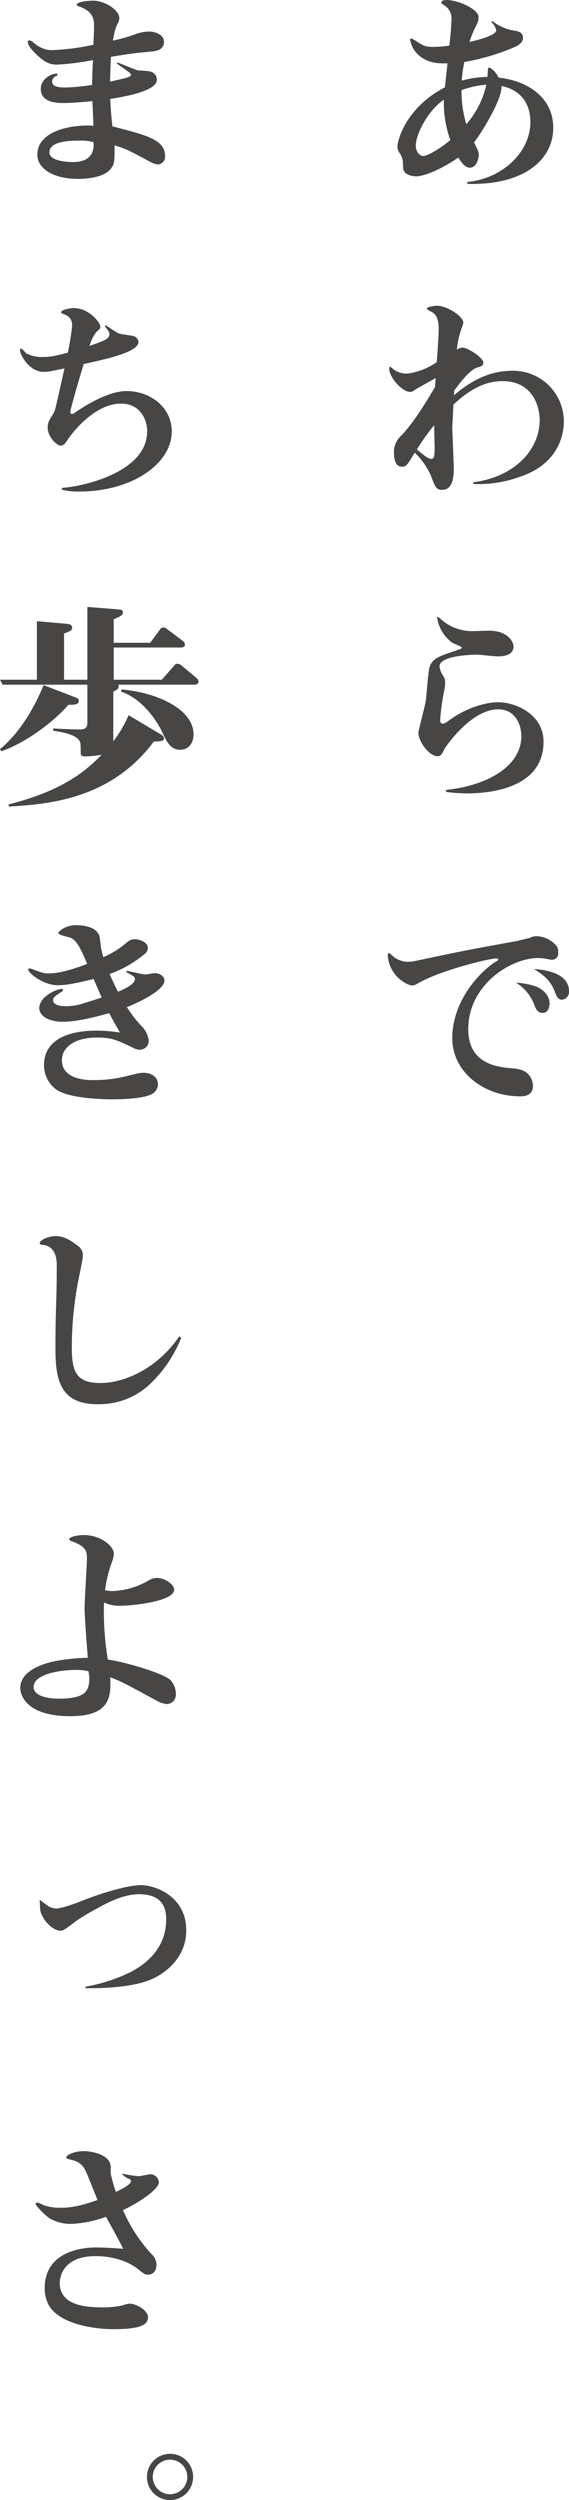 <svg id="グループ_338" data-name="グループ 338" xmlns="http://www.w3.org/2000/svg" xmlns:xlink="http://www.w3.org/1999/xlink" width="169.335" height="742.922" viewBox="0 0 169.335 742.922">
  <defs>
    <clipPath id="clip-path">
      <rect id="長方形_455" data-name="長方形 455" width="169.335" height="742.922" fill="none"/>
    </clipPath>
  </defs>
  <g id="グループ_337" data-name="グループ 337" clip-path="url(#clip-path)">
    <path id="パス_475" data-name="パス 475" d="M43.74,54.064c10.469-.959,18.752-8.922,18.752-17.788,0-5.714-3.079-9.629-8.608-10.722.387,3.724-6.039,14.126-8.154,16.761,1.284,2.63,1.413,2.955,1.413,3.662,0,.768-.516,3.853-2.63,3.853-1.413,0-2.445-1.351-3.471-3.022C36.808,49.83,31.156,52.4,28.52,52.4c-.2,0-3.853,0-3.914-2.635-.067-2.439-.067-2.7-1.031-4.3a3.04,3.04,0,0,1-.64-1.862c0-1.929,2.506-11.625,14.126-17.659.062-.9.2-1.8.774-7.127-2.053.062-5.2.129-7.968-1.929a7.59,7.59,0,0,1-3.141-5.137c0-.258.057-.32.253-.32a2.2,2.2,0,0,1,.774.32c3.017,1.929,3.4,2.182,5.972,2.182a34.107,34.107,0,0,0,4.626-.382,73.714,73.714,0,0,0,.64-7.514,4.609,4.609,0,0,0-2.378-4.621c-.516-.258-.583-.387-.583-.707C36.029.062,37.061,0,37.51,0c3.533,0,9.572,2.759,9.572,5.07,0,1.155-.325,1.8-1.16,3.4a35.258,35.258,0,0,0-1.537,3.981c1.862-.387,7.958-1.862,7.958-3.466A4.894,4.894,0,0,0,50.867,6.55l.258-.325a14.6,14.6,0,0,0,5.585,2.7C58.7,9.247,60.3,9.438,60.3,11.3c0,1.222-1.217,2.053-2.053,2.506a67.036,67.036,0,0,1-15.41,4.621,43.578,43.578,0,0,0-.774,5.523,30.955,30.955,0,0,1,7.643-1.093c.062-.387.129-2.249.191-2.378,0-.191.067-.382.263-.382.763,0,2.305,1.671,2.883,2.955C62.492,24.141,69.3,29.536,69.3,37.948c0,9.567-8.736,17.148-25.56,16.7Zm-7-24.461c-5.2,3.657-8.35,10.722-8.35,13.61,0,2.058,1.222,3.146,2.249,3.146,1.088,0,4.688-1.924,8.025-4.75A33.1,33.1,0,0,1,36.741,29.6m6.679,7.318a26.487,26.487,0,0,0,5.967-11.754,29.018,29.018,0,0,0-7.38,1.609A34.374,34.374,0,0,0,43.42,36.921" transform="translate(95.348 0)" fill="#474645"/>
    <path id="パス_476" data-name="パス 476" d="M47.444,70.076c12.522-1.6,19.778-9.825,19.778-18.494,0-3.914-2-11.558-11.047-11.558-3.914,0-8.541,1.284-14.642,7,0,1.093-.32,6.808-.32,6.87,0,.454.449,10.727.449,11.944,0,1.8,0,6.488-3.4,6.488-1.805,0-2-.516-3.538-4.5a21.5,21.5,0,0,0-4.683-6.55C27.79,65,27.537,65.455,26.253,65.455c-2.372,0-2.372-3.275-2.372-3.853a6.472,6.472,0,0,1,2.305-5.523c3.92-4.239,7.581-10.4,9.892-14.322l.191-2.63c-.9.511-5.137,2.821-6.034,3.4-.835.578-1.093.707-1.542.707-2.378,0-6.23-4.306-6.23-6.875,0-.129,0-.578.258-.578.129,0,.191.067.382.2a6.418,6.418,0,0,0,4.239,1.795,7.409,7.409,0,0,0,2.058-.258,19.783,19.783,0,0,0,7.189-3.146c.134-1.666.583-7.834.583-9.758,0-2.568-.516-4.048-1.738-4.946-.253-.191-1.795-.835-1.795-1.222,0-.32,1.733-.83,2.95-.83,3.084,0,7.9,3.146,7.9,5.008a2.348,2.348,0,0,1-.258,1.026,27.188,27.188,0,0,0-1.666,7.066,2.861,2.861,0,0,1,1.733-.645c1.537,0,6.163,3.017,6.163,4.43,0,.964-.645,1.155-1.8,1.48-2.182.64-5.26,4.621-6.87,6.87L41.73,44.2c6.741-5.714,12.326-7.256,17.4-7.256A15.05,15.05,0,0,1,74.412,52.1c0,3.657-1.48,12.393-12.78,16.246a36.332,36.332,0,0,1-14.121,2.249ZM35.819,53.124a66.4,66.4,0,0,0-5.137,7.194c1.026.9,3.275,2.821,4.234,2.821s1.093-.9,1.026-4.3Z" transform="translate(93.382 73.235)" fill="#474645"/>
    <path id="パス_477" data-name="パス 477" d="M32.363,86.977c12.651-1.346,22.414-7.194,22.414-15.988,0-3.533-1.867-7.963-6.87-7.963-8.159,0-15.668,11.171-15.993,11.748-.64,1.351-1.026,2.187-2.053,2.187-2.506,0-5.719-4.368-5.719-7,0-.511,1.929-7.834,2.187-9.371s.707-8.608,1.088-9.954c.835-2.764,2.831-3.4,8.484-5.266.892-.325,1.15-.387,1.15-.707s-2.439-1.155-2.888-1.48a11.328,11.328,0,0,1-4.43-7.318c0-.129,0-.32.062-.32.258,0,.516.253.768.449a13.852,13.852,0,0,0,9.763,3.785c.768,0,4.043-.129,4.755-.129,5.776,0,7.38,3.4,7.38,4.688,0,2.506-2.63,2.955-4.745,2.955-.97,0-5.271-.511-6.106-.511-2.5,0-11.171.449-11.171,3.466a6.1,6.1,0,0,0,1.088,2.826,3.362,3.362,0,0,1,.578,2.053,10.929,10.929,0,0,1-.191,1.929,66.989,66.989,0,0,0-1.284,9.118c0,.511.067,1.088.707,1.088s1.093-.32,2.053-1.026c4.946-3.657,10.789-5.328,14.575-5.328,4.822,0,13.425,3.4,13.425,11.748C61.388,86.977,44.307,88,38.717,88a43.9,43.9,0,0,1-6.354-.449Z" transform="translate(100.366 147.764)" fill="#474645"/>
    <path id="パス_478" data-name="パス 478" d="M71.369,60.947a7.794,7.794,0,0,1-1.671-.258,15.09,15.09,0,0,0-2.568-.258c-8.092,0-20.8,7.963-20.8,21.124,0,10.464,8.793,11.238,12.775,11.625,2.439.191,3.981.516,5.266,1.991a5.146,5.146,0,0,1,1.217,3.275c0,3.084-2.95,3.084-3.847,3.084-10.727,0-20.165-7.194-20.165-17.277,0-10.913,7.963-19.582,12.842-22.672.645-.382.835-.511.835-.7,0-.32-.516-.32-.645-.32-1.991,0-16.117,3.4-22.986,7.251-1.351.774-1.609.774-1.929.774-1.026,0-2.95-1.026-4.368-2.439a10.056,10.056,0,0,1-2.95-6.483c0-.129,0-.707.449-.707a5.392,5.392,0,0,1,.9.763,6.847,6.847,0,0,0,5.137,1.805,5.532,5.532,0,0,0,1.279-.129c13.935-2.955,15.477-3.275,30.82-6.044.392-.124,3.6-.892,3.662-.892a4.075,4.075,0,0,1,2.125-.516,8.143,8.143,0,0,1,5.327,2.316c1.026.954,1.026,1.475,1.026,2.95a1.816,1.816,0,0,1-1.733,1.738m-5.2,7.834c2.187.707,4.368,2.7,4.368,5.137,0,.258-.062,2.826-2.058,2.826-1.537,0-2.053-1.351-2.372-2.058a12.985,12.985,0,0,0-5.585-6.937,21.95,21.95,0,0,1,5.647,1.031m10.15,1.47a2.343,2.343,0,0,1-2.12,2.574c-1.217,0-1.666-1.222-2.12-2.439-1.413-3.662-3.791-5.137-6.168-6.679,5.529.32,10.407,2.182,10.407,6.545" transform="translate(93.02 224.258)" fill="#474645"/>
    <path id="パス_479" data-name="パス 479" d="M28.317,18.4c.449.191,5.529,2.243,5.91,2.31.129.062,2.888.191,3.4.32a2.536,2.536,0,0,1,2.378,2.506c0,3.466-9.959,5.07-13.868,5.714.124,3.337.382,5.905.64,8.154,10.273,2.635,15.668,3.981,15.668,8.8a2.26,2.26,0,0,1-2.187,2.506,5.719,5.719,0,0,1-2.115-.707c-6.679-3.6-7.452-3.981-10.727-4.946,0,4.688,0,5.2-.835,6.55-1.986,3.146-7.9,3.4-10.016,3.4-7.643,0-12.135-3.213-12.135-7.194,0-7.127,10.273-9.051,16.694-8.6,0,0-.258-6.679-.325-7.323-4.234.454-7.509.578-8.345.578-1.862,0-7,0-7-4.172,0-3.146,3.275-4.559,4.621-4.559.134,0,.382,0,.382.258,0,.191-.124.32-.444.449a1.756,1.756,0,0,0-1.155,1.671c0,1.542,1.991,1.733,4.043,1.733a61.594,61.594,0,0,0,7.834-.768c0-1.862.129-5.462.258-7.385a73.618,73.618,0,0,1-10.469,1.346c-1.733,0-3.528,0-7.256-3.914-.449-.449-1.666-1.8-1.666-2.826a.4.4,0,0,1,.449-.449,1.789,1.789,0,0,1,1.155.578c2.7,2.31,4.75,2.31,5.585,2.31a67.781,67.781,0,0,0,12.331-1.6c0-.774.191-4.306.191-5.075,0-2.182,0-4.75-4.425-6.292-.392-.067-.712-.258-.712-.516C16.182.228,20.354.037,20.87.037c3.92,0,7.963,2.95,7.963,5.2a3.35,3.35,0,0,1-.578,1.8c-.449.9-.774,1.671-1.351,4.879a50.162,50.162,0,0,0,6.426-1.8,13.2,13.2,0,0,1,4.234-.9c2.7,0,4.559,1.413,4.559,2.955,0,2.7-2.568,2.888-4.043,3.017-5.2.516-5.266.516-11.748,1.542-.134,2.759-.134,3.213-.258,7.385,1.093-.258,4.3-.964,5.07-1.222.382-.129,1.16-.382,1.16-.835,0-.382-.578-.768-4.239-3.337Zm-11.3,23.244c-2.445,0-8.989,0-8.989,3.466,0,2.764,5.781,2.893,7.127,2.893,3.662,0,6.421-1.671,5.972-5.91a12.844,12.844,0,0,0-4.11-.449" transform="translate(6.681 0.154)" fill="#474645"/>
    <path id="パス_480" data-name="パス 480" d="M13.618,71.178c6.225-.387,25.364-4.621,25.364-16.823,0-3.4-2-8.221-7.772-8.221-7,0-13.167,6.87-15.735,10.469a10.274,10.274,0,0,1-1.15,1.6,2.365,2.365,0,0,1-1.093.449c-.964,0-3.853-2.439-3.853-5.395,0-1.542.511-2.31,1.6-4.043a6.217,6.217,0,0,0,.64-1.48c.191-.511,2.445-10.722,2.759-12.068C10.472,36.5,9.441,36.7,8.218,36.7c-4.363,0-7.06-5.075-7.06-6.421,0-.129,0-.516.258-.516.387,0,1.351,1.222,1.542,1.413a9.854,9.854,0,0,0,5.008,1.093c1.031,0,2.821,0,7.385-1.284a62.931,62.931,0,0,0,1.284-7.963c0-1.351-.258-2.7-2.635-3.533-.449-.2-.645-.32-.645-.516,0-.64,2.316-1.217,3.858-1.217,4.492,0,7.834,4.363,7.834,5.456,0,.578-.129.707-1.155,1.6a12.522,12.522,0,0,0-2.053,4.177c4.425-1.542,5.9-2.12,5.9-3.471,0-.578-.124-.768-1.341-2.372l.191-.325c.64.387,3.27,2.187,3.914,2.439.64.325,4.048.578,4.693.9a2.1,2.1,0,0,1,1.217,1.6c0,3.017-8.989,5.008-16.313,6.612-.578,1.867-3.981,13.229-3.981,14.26,0,.449.258.578.449.578a1.226,1.226,0,0,0,.774-.325c1.929-1.284,9.567-6.483,15.477-6.483,7.189,0,13.481,4.879,13.481,12.006,0,9.7-12.006,17.855-27.483,17.855a22.567,22.567,0,0,1-5.2-.516Z" transform="translate(4.814 73.805)" fill="#474645"/>
    <path id="パス_481" data-name="パス 481" d="M57.922,58.085H35.188a1.025,1.025,0,0,1,.129.516c0,.768-.578,1.026-1.6,1.542V74.908a35.831,35.831,0,0,0,4.554-7.767l9.892,5.905a1.2,1.2,0,0,1,.64.9c0,.959-.959.959-3.017,1.026C32.878,92.247,14.255,93.6,2.63,94.3l-.062-.645C17.6,89.875,24.977,84.413,30.248,78.89a30.623,30.623,0,0,1-4.822.516c-1.15,0-1.408-.32-1.408-.964,0-3.017,0-3.4-.835-4.239-1.609-1.666-6.168-2.243-7.385-2.439l.067-.707c.7.129,6.483.325,7.571.325,1.284,0,2.568,0,2.568-2.058V58.085H.768L0,56.61H10.975v-17.4l8.736.768c1.155.129,1.738.258,1.738,1.222,0,.578-.2.9-2.378,1.666V56.61H26V34.97l9.572.768c.516.067,1.026.258,1.026.835,0,.645-.454,1.155-2.759,2.053v7H44.693l2.955-3.981a1.176,1.176,0,0,1,1.026-.578c.382,0,.64.191,1.155.578l4.559,3.4a1.421,1.421,0,0,1,.64,1.155c0,.64-.64.836-1.15.836H33.842V56.61H48.159l3.662-4.177a1.167,1.167,0,0,1,1.031-.578,2.158,2.158,0,0,1,1.15.516l4.5,3.724a1.541,1.541,0,0,1,.578,1.093c0,.64-.64.9-1.155.9M20.356,64.057C16.823,68.23,8.541,75.037.387,77.863L0,77.224c7.189-5.843,11.491-15.348,12.971-19.01l9.7,3.724c.449.2.768.387.768.9,0,1.155-1.026,1.217-3.079,1.217m33.26,13.357c-2.888,0-3.914-2.249-5.389-5.327-2-4.177-6.426-10.021-12.2-11.944l.124-.645C46.364,60.334,57.6,65.213,57.6,72.856c0,2.439-1.346,4.559-3.981,4.559" transform="translate(0 145.381)" fill="#474645"/>
    <path id="パス_482" data-name="パス 482" d="M30.914,66.856c.9.129,4.688,1.093,5.523,1.093.449,0,2.506-.387,2.96-.387,1.408,0,2.759,1.026,2.759,2.182,0,2.826-7.194,6.359-11.176,7.9a34.748,34.748,0,0,0,4.554,5.843,7.209,7.209,0,0,1,1.934,4.043,2.582,2.582,0,0,1-2.7,2.764,2.963,2.963,0,0,1-1.6-.387C28.093,87.47,26.551,86.7,22.054,86.7c-6.23,0-10.4,2.635-10.4,6.746,0,5.905,7.762,5.905,9.371,5.905a40.793,40.793,0,0,0,9.247-1.026c4.3-1.093,4.75-1.155,5.652-1.155,2.5,0,4.3,1.346,4.3,3.466a3.393,3.393,0,0,1-1.413,2.635c-2.378,1.6-9.118,1.795-12.073,1.795-.645,0-13.1.067-17.081-3.146a8.966,8.966,0,0,1-3.342-7c0-10.211,12.976-10.273,15.611-10.273a42.883,42.883,0,0,1,6.993.578c-.7-1.155-2.182-3.853-3.208-5.781-3.146.9-9.247,2.568-13.868,2.568-3.987,0-6.937-1.666-6.937-4.043,0-3.466,5.137-5.714,6.746-5.714a.3.3,0,0,1,.315.32c0,.258-.258.449-.707.707-1.537,1.026-2.243,1.475-2.243,2.31,0,1.8,3.208,1.8,3.914,1.8a17.085,17.085,0,0,0,5.266-.9c.835-.258,4.492-1.413,5.271-1.671-.392-.9-2.058-4.75-2.378-5.523-3.213.774-7.514,1.862-10.6,1.862-4.559,0-8.865-3.724-8.865-4.621,0-.325.134-.387.387-.387a3.463,3.463,0,0,1,.774.191C6,67.563,6.257,67.625,7.928,67.625c3.466,0,8.087-1.6,11.238-2.821-1.671-3.858-2.826-6.617-4.693-7.643-.572-.32-3.909-.9-3.909-1.48,0-.511,2.182-2.372,5.2-2.372.9,0,6.421,0,7.127,3.595.067.516.387,2.888.449,3.4a24.04,24.04,0,0,0,.645,2.506,26.85,26.85,0,0,0,7.06-4.435,3.535,3.535,0,0,1,2.249-.9c1.217,0,3.92.774,3.92,2.568a2.265,2.265,0,0,1-1.093,1.929,33.472,33.472,0,0,1-10.273,5.843c1.222,2.826,2.249,4.817,2.5,5.266,1.093-.449,5.013-2.058,5.013-3.724,0-.707-.258-.835-2.568-2.12Z" transform="translate(6.781 221.618)" fill="#474645"/>
    <path id="パス_483" data-name="パス 483" d="M7.366,79.825c0-1.671-.32-5.585-4.048-5.972-.258,0-1.026-.129-1.026-.516,0-.9,2.506-2.115,4.812-2.115,2.378,0,4.564,1.346,6.426,2.821a3.26,3.26,0,0,1,1.6,2.893c0,.707-.062,1.088-.9,5.327a104.587,104.587,0,0,0-2.378,22.347c0,7.576,1.862,10.273,8.6,10.273,6.875,0,16.761-4.172,23.378-13.868l.578.449a38.89,38.89,0,0,1-9.5,13.935,22.034,22.034,0,0,1-15.477,5.781c-11.171,0-12.455-7.514-12.455-16.57,0-12.135.387-13.357.387-24.466Z" transform="translate(9.524 296.097)" fill="#474645"/>
    <path id="パス_484" data-name="パス 484" d="M28.52,105.084a23.148,23.148,0,0,0,10.6-3.017,5.284,5.284,0,0,1,2.635-.9c2.372,0,5.2,1.862,5.2,3.533,0,3.4-12.14,4.75-16.06,4.75a10.812,10.812,0,0,1-4.812-.964,85.32,85.32,0,0,0,1.15,16.952c4.626.578,16.828,4.11,18.69,6.168a6.1,6.1,0,0,1,1.542,4.11,2.775,2.775,0,0,1-2.635,2.95,7.586,7.586,0,0,1-2.888-.9c-9.438-5.137-10.464-5.714-14-7.066.191,5.333.382,11.563-11.882,11.563-12.713,0-14.894-5.91-14.894-8.417,0-3.981,4.234-6.612,10.139-7.9a56.336,56.336,0,0,1,9.959-1.026c-.263-3.017-.964-12.522-.964-14.771,0-2.378.7-12.842.7-14.832,0-1.733,0-3.471-4.621-5.075-.382-.129-.64-.32-.64-.578,0-.707,2.5-1.222,4.3-1.222,5.395,0,8.989,3.533,8.989,5.523a8.4,8.4,0,0,1-.516,2.316,38.459,38.459,0,0,0-2.114,8.541,10.5,10.5,0,0,0,2.114.253m-10.655,23.44c-5.075,0-12.718,1.284-12.718,5.075,0,3.079,5.462,3.466,7.39,3.466,7.958,0,9.18-2.182,9.18-6.1a10.54,10.54,0,0,0-.258-2.053,15.843,15.843,0,0,0-3.595-.387" transform="translate(4.868 367.723)" fill="#474645"/>
    <path id="パス_485" data-name="パス 485" d="M15.906,138.8a50.882,50.882,0,0,0,13.486-4.368c5.843-3.079,10.531-8.025,10.531-15.6,0-2.316-.32-7.514-8.025-7.514-4.884,0-9.892,2.759-12.656,4.3a59.939,59.939,0,0,0-6.1,3.662c-3.471,2.63-3.853,2.888-4.75,2.888-1.413,0-3.791-1.542-5.2-4.172-.768-1.351-.768-1.6-.9-5.008.134.062,2,1.475,2,1.475a4.721,4.721,0,0,0,2.95,1.093c1.867,0,7.323-2.12,7.705-2.316,6.55-2.568,13.873-4.621,17.406-4.621,4.3,0,13.548,3.275,13.548,13.419,0,8.608-6.875,12.971-9.954,14.384-5.008,2.316-12.971,2.893-20.036,2.826Z" transform="translate(9.524 451.572)" fill="#474645"/>
    <path id="パス_486" data-name="パス 486" d="M27.873,130.625a29.838,29.838,0,0,0,4.869.768c.583,0,2.965-.578,3.476-.578a2.563,2.563,0,0,1,2.506,2.378c0,2.12-5.848,6.034-10.665,8.283A46.368,46.368,0,0,0,36.4,154.385a4.417,4.417,0,0,1,1.614,3.4c0,1.217-.521,2.888-2.641,2.888-.768,0-.959-.191-3.017-1.795-3.528-2.7-8.412-3.729-12.388-3.729-9.376,0-10.722,5.719-10.722,8.03,0,6.483,7.509,7.189,12.192,7.189a26.438,26.438,0,0,0,6.488-.578,9.407,9.407,0,0,1,1.991-.511c2.31,0,5.591,2.115,5.591,3.982,0,2.568-2.821,3.595-10.34,3.595-5.523,0-15.921-1.413-19.2-7.127a10.775,10.775,0,0,1-1.217-5.075c0-10.016,9.557-12.073,15.147-12.073,3.022,0,6.421.258,8.216.387-.707-1.542-4.363-8.154-5.132-9.5a34.121,34.121,0,0,1-10.526,2.12A12.579,12.579,0,0,1,6.1,143.853c-1.733-1.284-4.043-3.724-4.043-4.239,0-.191.191-.387.516-.387A9.514,9.514,0,0,1,4.433,140a14.165,14.165,0,0,0,5.137.768c1.6,0,4.559,0,10.913-2.31-.578-1.346-2.95-7.385-3.528-8.6-.964-1.929-2.063-2.826-4.559-3.4-.387-.067-1.222-.258-1.222-.645,0-.639,2.249-1.862,5.266-1.862,1.671,0,7.958.768,7.958,4.75v1.867a46.345,46.345,0,0,0,1.547,5.518c1.537-.768,4.492-2.182,4.492-3.208,0-.32-.129-.516-.959-.836a6.852,6.852,0,0,1-1.6-1.155Z" transform="translate(8.543 515.283)" fill="#474645"/>
    <path id="パス_487" data-name="パス 487" d="M22.223,148.258a6.872,6.872,0,1,1-6.875-6.87,6.839,6.839,0,0,1,6.875,6.87m-12.011,0a5.137,5.137,0,1,0,5.137-5.137,5.15,5.15,0,0,0-5.137,5.137" transform="translate(35.25 587.794)" fill="#474645"/>
  </g>
</svg>
